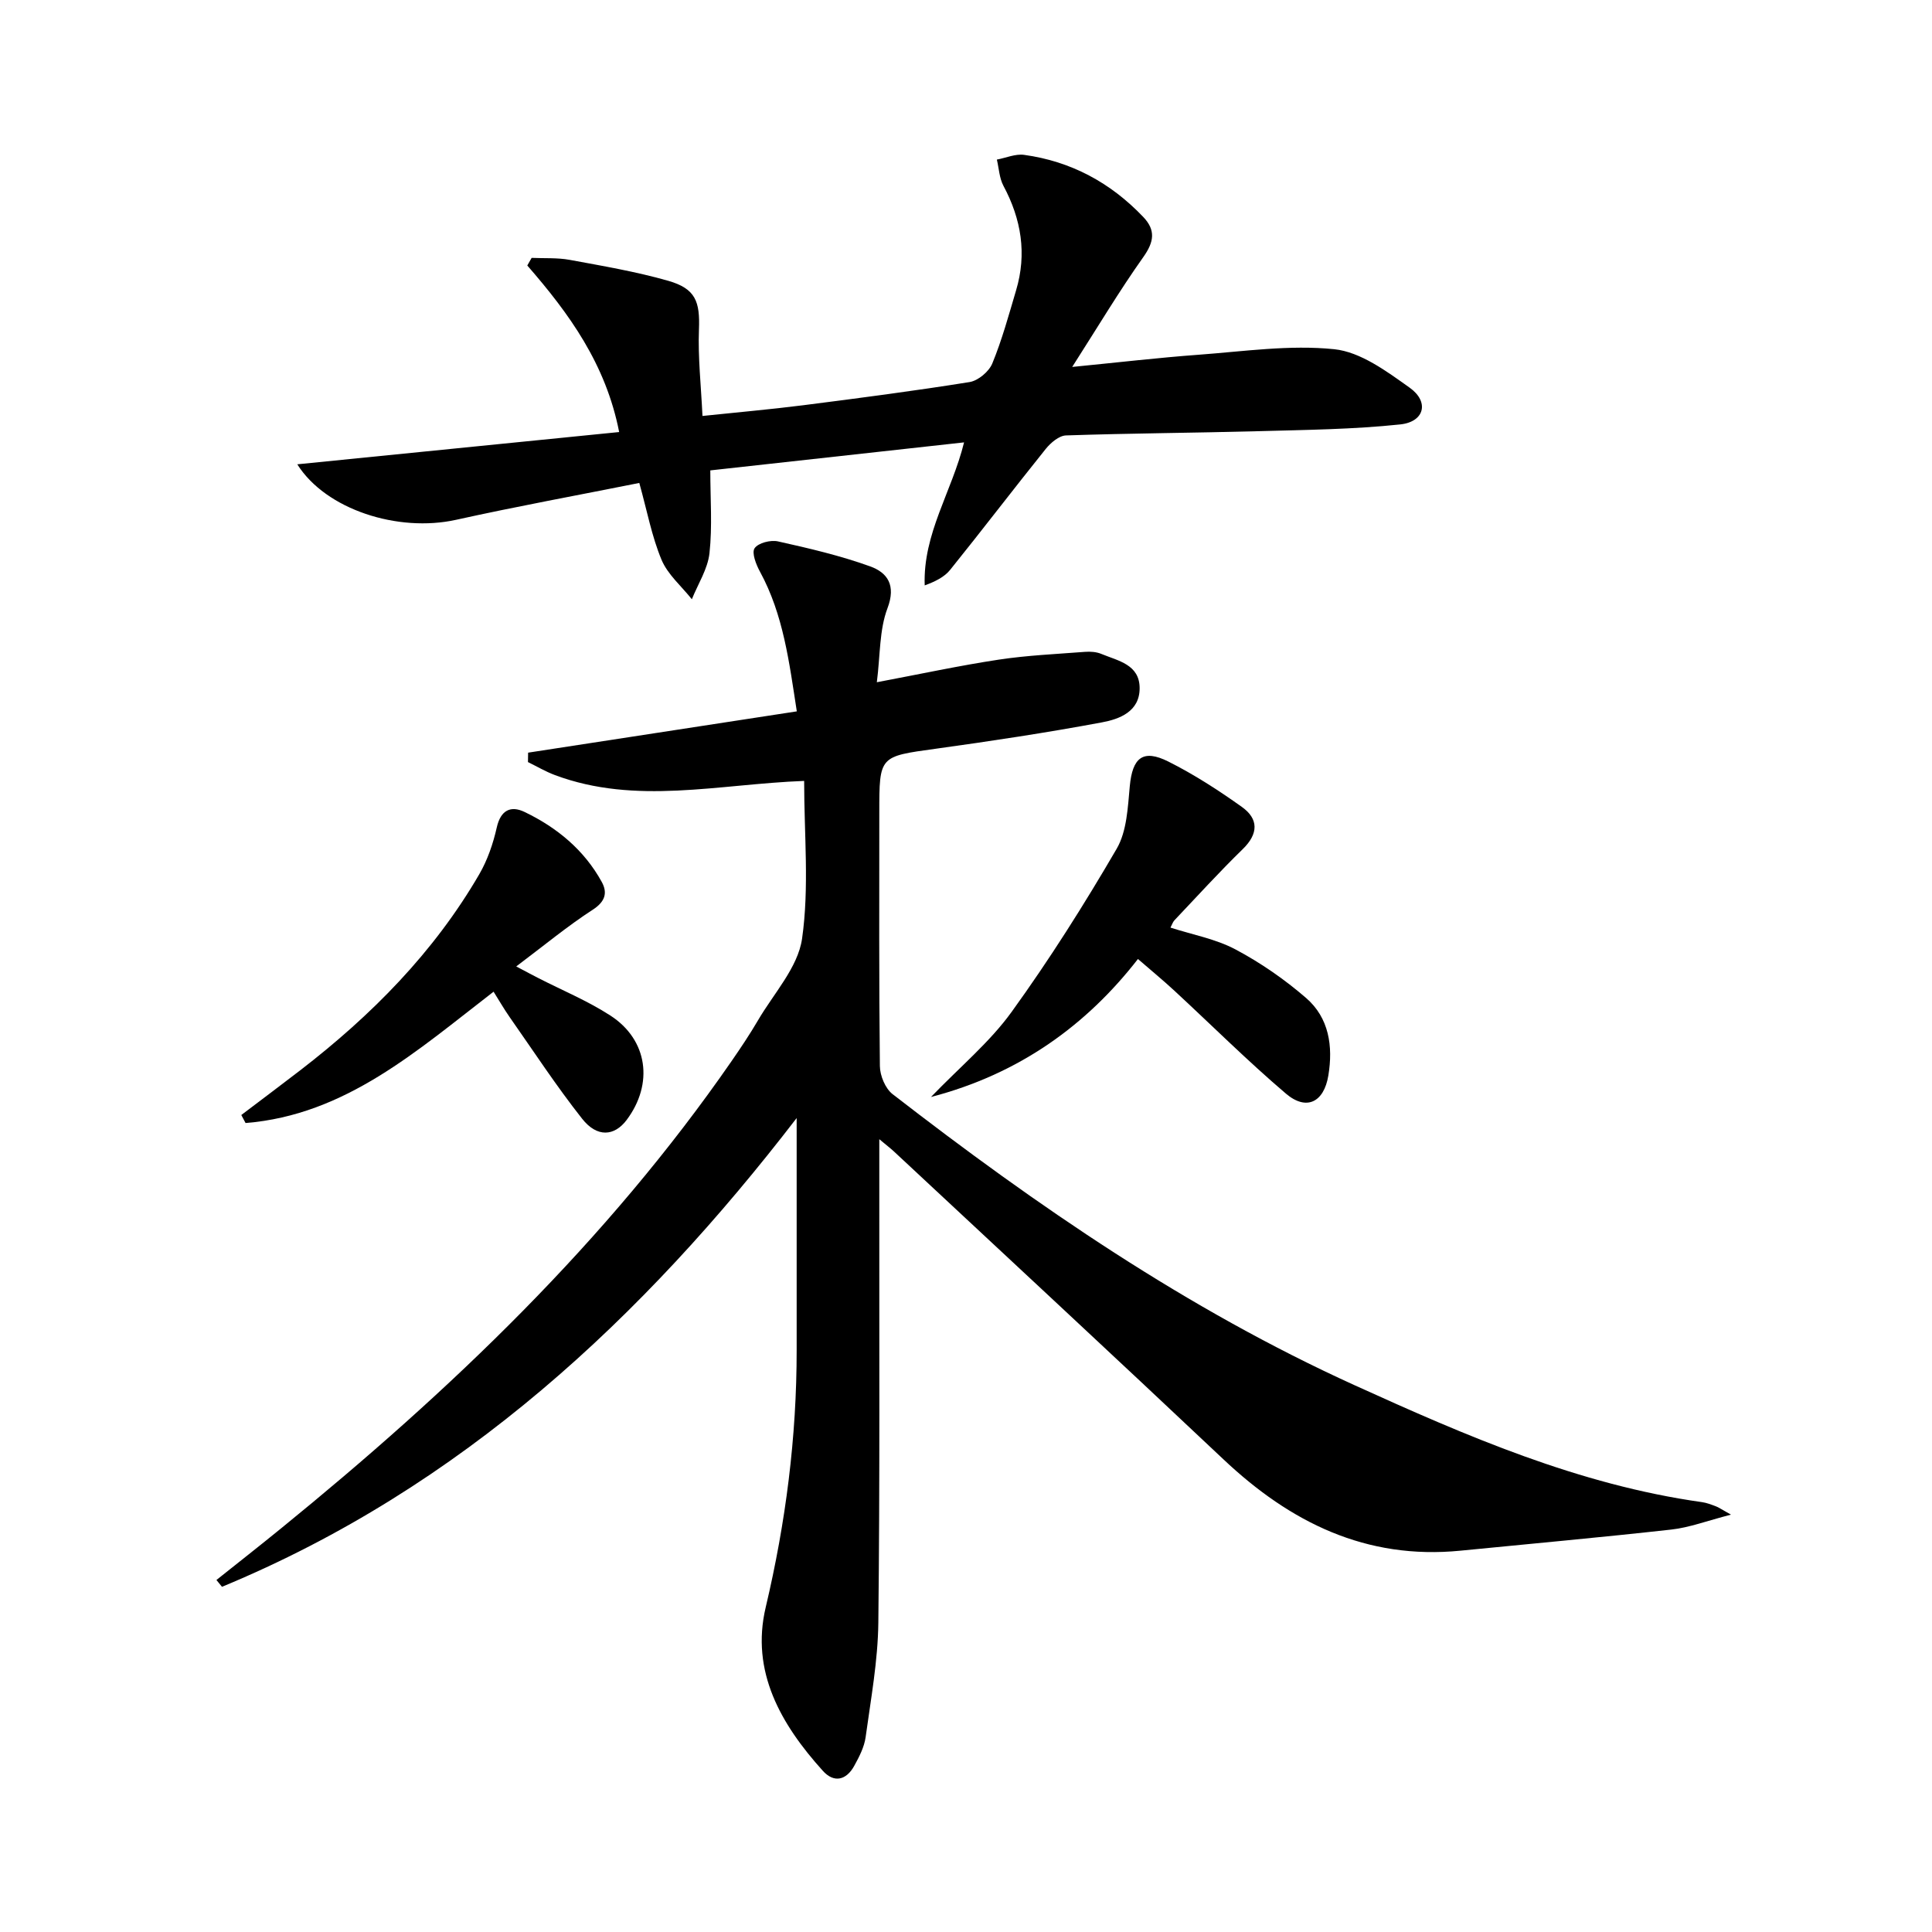 <svg enable-background="new 0 0 400 400" viewBox="0 0 400 400" xmlns="http://www.w3.org/2000/svg"><path d="m166.49 161.68c-17.79.67-34.86 5.06-51.63-1.22-1.92-.72-3.71-1.78-5.55-2.68.01-.65.02-1.3.03-1.95 18.37-2.82 36.74-5.64 55.63-8.55-1.58-10.18-2.76-19.99-7.63-28.93-.8-1.47-1.75-3.89-1.11-4.84.75-1.11 3.32-1.76 4.84-1.42 6.43 1.43 12.9 2.94 19.08 5.17 3.6 1.3 5.4 3.9 3.59 8.68-1.7 4.49-1.48 9.7-2.2 15.31 9.07-1.71 17.12-3.45 25.25-4.68 5.89-.89 11.88-1.15 17.83-1.61 1.13-.09 2.39 0 3.41.43 3.45 1.43 7.91 2.17 7.92 7.08.01 4.86-4.18 6.42-7.81 7.09-11.41 2.13-22.91 3.87-34.41 5.46-11.66 1.61-11.68 1.45-11.68 13.2 0 17.5-.08 35 .12 52.5.02 1.98 1.12 4.64 2.63 5.81 29.92 23.17 61.02 44.53 95.62 60.25 23.14 10.51 46.46 20.64 71.96 24.22.98.14 1.93.51 2.86.86.58.21 1.09.59 3.14 1.73-5.01 1.29-8.63 2.68-12.36 3.09-14.52 1.62-29.08 2.93-43.63 4.37-19.54 1.93-35.24-5.84-49.08-18.9-22.65-21.37-45.49-42.54-68.26-63.78-.69-.64-1.45-1.21-3-2.51v12.11c-.03 29.32.13 58.65-.2 87.97-.09 7.92-1.55 15.83-2.63 23.71-.28 2.06-1.34 4.1-2.37 5.97-1.64 2.96-4.18 3.58-6.49 1.01-8.67-9.6-14.98-20.55-11.83-33.85 4.16-17.59 6.42-35.26 6.41-53.29 0-16.08 0-32.16 0-48.01-31.71 41.24-69.43 76.54-118.98 97.05-.38-.47-.77-.94-1.15-1.41 4.47-3.56 8.97-7.09 13.4-10.7 35.01-28.47 67.45-59.42 93.27-96.75 1.89-2.74 3.75-5.51 5.43-8.38 3.26-5.59 8.3-10.99 9.15-16.96 1.51-10.56.43-21.5.43-32.65z"/><path d="m110.07 53.39c2.63.12 5.31-.06 7.87.41 6.83 1.26 13.72 2.43 20.39 4.33 5.71 1.63 6.61 4.33 6.38 10.11-.22 5.75.43 11.53.73 17.88 7.33-.77 14.07-1.36 20.78-2.21 11.53-1.47 23.06-2.97 34.53-4.81 1.77-.29 4.01-2.17 4.7-3.86 2.01-4.89 3.41-10.04 4.92-15.13 2.26-7.57 1.08-14.73-2.62-21.64-.85-1.6-.93-3.61-1.36-5.43 1.88-.35 3.83-1.22 5.62-.98 9.72 1.33 17.93 5.76 24.69 12.86 2.61 2.74 2.24 5.15.02 8.29-4.96 6.99-9.37 14.38-14.73 22.76 9.75-.96 17.92-1.92 26.12-2.52 9.37-.69 18.88-2.1 28.12-1.15 5.46.56 10.87 4.58 15.63 7.97 4.1 2.92 3.08 7.06-1.94 7.6-9.71 1.03-19.54 1.13-29.32 1.4-13.3.36-26.6.43-39.9.88-1.44.05-3.16 1.52-4.18 2.78-6.67 8.3-13.12 16.76-19.8 25.05-1.21 1.51-3.14 2.44-5.27 3.22-.39-10.72 5.62-19.37 8.15-29.61-17.58 1.94-34.81 3.84-52.54 5.8 0 5.92.44 11.59-.17 17.14-.36 3.28-2.38 6.37-3.65 9.54-2.15-2.71-5-5.12-6.28-8.18-2.02-4.84-2.99-10.12-4.6-15.9-12.71 2.54-25.37 4.85-37.93 7.63-12.01 2.66-26.97-2.1-32.88-11.49 22.27-2.23 44.23-4.43 66.64-6.68-2.76-14.09-10.37-24.55-19.02-34.48.31-.54.6-1.06.9-1.58z"/><path d="m192.75 227.12c6.07-6.3 12.19-11.37 16.69-17.61 7.84-10.85 15.02-22.22 21.76-33.79 2.11-3.63 2.3-8.56 2.71-12.95.55-5.89 2.7-7.75 8-5.09s10.36 5.93 15.2 9.38c3.48 2.48 3.47 5.54.19 8.74-4.88 4.75-9.46 9.8-14.15 14.74-.32.34-.47.85-.82 1.51 4.57 1.47 9.36 2.34 13.45 4.51 5.2 2.76 10.17 6.2 14.63 10.06 4.76 4.12 5.61 10 4.61 16.06-.92 5.55-4.54 7.36-8.79 3.74-7.96-6.78-15.38-14.18-23.07-21.29-2.32-2.15-4.77-4.16-7.56-6.58-10.58 13.62-24.47 23.78-42.85 28.57z"/><path d="m49.96 230.85c4.06-3.08 8.14-6.13 12.18-9.24 14.74-11.36 27.68-24.41 37.09-40.61 1.71-2.95 2.87-6.35 3.62-9.68.81-3.62 2.92-4.57 5.74-3.22 6.71 3.22 12.36 7.87 16 14.5 1.22 2.23.74 4.06-1.87 5.75-5.22 3.38-10.04 7.38-15.84 11.74 2.36 1.25 3.42 1.82 4.5 2.37 5.01 2.57 10.27 4.74 14.98 7.79 7.79 5.03 8.99 14.16 3.37 21.64-2.53 3.36-6.11 3.66-9.2-.26-5.34-6.76-10.07-14-15.02-21.06-1.12-1.6-2.1-3.31-3.32-5.25-15.79 12.16-30.62 25.52-51.35 27.19-.3-.55-.59-1.11-.88-1.66z"/></svg>
